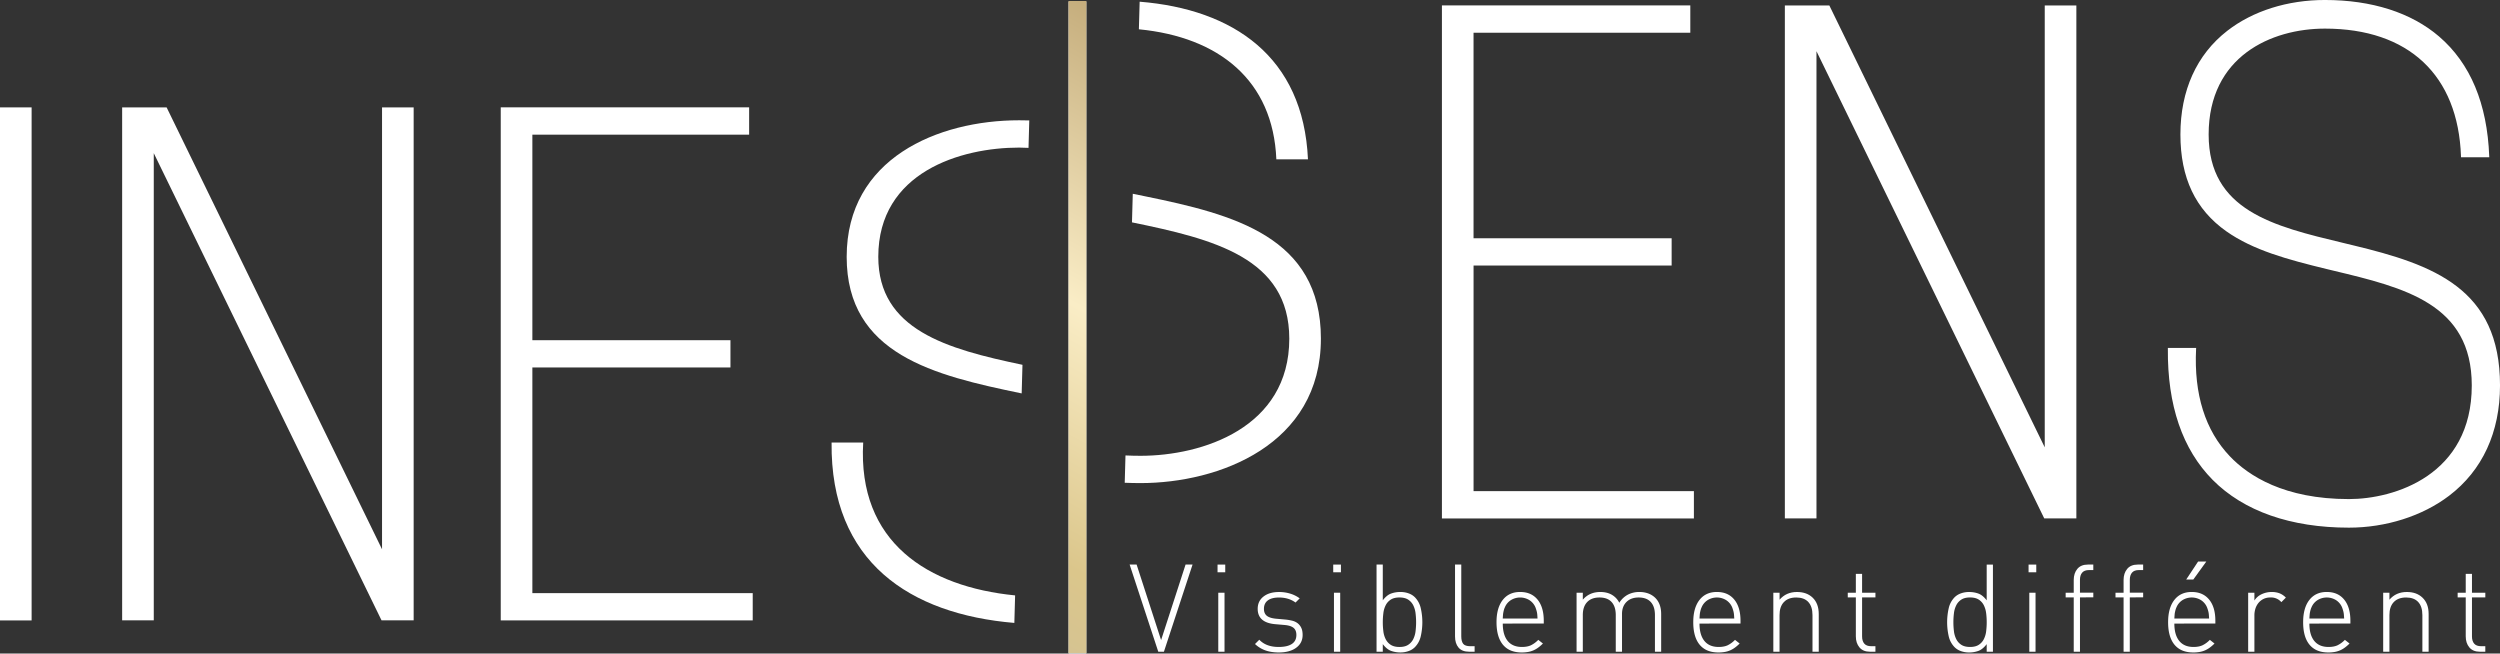 <svg viewBox="0 0 4867.94 1272.58" xmlns="http://www.w3.org/2000/svg" xmlns:xlink="http://www.w3.org/1999/xlink"><rect x="0" y="0" width="4867.94" height="1272.58" fill="#333333" stroke="none"/><linearGradient id="a" gradientUnits="userSpaceOnUse" x1="1705.56" x2="2705.6" y1="1343.85" y2="-457.95"><stop offset=".01" stop-color="#cdbf9b"/><stop offset=".19" stop-color="#dbc68b"/><stop offset=".41" stop-color="#faedc6"/><stop offset=".69" stop-color="#c0a775"/><stop offset=".78" stop-color="#958150"/><stop offset=".99" stop-color="#faedc6"/></linearGradient><path d="m2667.3 742.74h61.57c-8.93-200.2-145.73-292.28-327.74-307l-1.5 53.73c155.97 15.14 261.37 99.41 267.67 253.27z" fill="#fff" transform="translate(-182.02 -432.44)"/><path d="m4764.29 910.2q-10.32-2.51-20.65-5c-134.22-32.19-261-62.59-261-210.84 0-152.2 122-206.21 226.46-206.21 162.85 0 259.4 90.65 264.9 248.69l.07 1.81h55l-.08-1.94c-3.88-102.44-36.73-180.89-97.62-233.18-54.18-46.52-131-71.11-222.27-71.11-72.9 0-140.48 21.34-190.3 60.11-59.62 46.39-91.14 116.18-91.14 201.83 0 84.41 29.26 146.09 89.48 188.52 52 36.67 119.09 54.91 195 73.35l13.23 3.18c138.63 33.24 269.63 64.59 269.63 223.59 0 174.64-150.4 221.24-239.28 221.24-126 0-195.65-45.37-231.88-83.43-47.9-50.3-70-120.59-65.64-208.91l.1-2h-55.06v1.84c-1 109.82 28.35 195.66 87.28 255.14 60.31 60.87 152 93 265.22 93 72 0 143.08-22.58 194.94-62 65-49.33 99.32-123.68 99.32-215 0-188.51-129.41-235.04-285.71-272.68z" fill="#fff" transform="translate(-182.02 -432.44)"/><path d="m182 641.53h61.57v999h-61.57z" fill="#fff" transform="translate(-182.02 -432.44)"/><path d="m1647.71 1587.33v53.16h-490.64v-999h483.65v53.21h-422.08v400.14h385.71v53.16h-385.71v439.32z" fill="#fff" transform="translate(-182.02 -432.44)"/><path d="m299.42 1207.94v-909.72l443.5 909.72h62.55v-998.85h-61.57v860.47l-419.45-860.45-86.6-.02v998.85z" fill="#fff"/><path d="m3480.34 1388.82v53.18h-490.64v-999h483.65v53.17h-422.08v400.16h385.73v53.17h-385.7v439.32z" fill="#fff" transform="translate(-182.02 -432.44)"/><path d="m3536.99 1009.43v-909.72l443.5 909.72h62.55v-998.85h-61.57v860.47l-419.45-860.45-86.6-.02v998.85z" fill="#fff"/><path d="m1830.64 932.49c0 190.29 170.69 230.86 340 265.83l.75.15 1.56-55.7c-147.68-30.87-280.75-68.23-280.75-210.28 0-165.1 160.91-212.67 274.23-212.67 6.21 0 12.2.35 18.28.54l1.49-53.43q-9.83-.27-19.77-.28c-158.11 0-335.79 74.16-335.79 265.84z" fill="#fff" transform="translate(-182.02 -432.44)"/><path d="m1862.82 1294.09h-61.56c-2.54 233 153.08 334.16 355.86 351.29l1.5-53.59c-169.54-16.67-307.02-103.35-295.8-297.7z" fill="#fff" transform="translate(-182.02 -432.44)"/><path d="m2754.05 1091.86c0-198.67-170.7-242-341.38-277q-12.48-2.58-24.94-5.11l-1.55 55.66c158.23 32.51 306.31 68.81 306.31 226.48 0 173.49-169.29 228.07-289.62 228.07-9.84 0-19.61-.27-29.33-.69l-1.48 53.19c10.19.39 20.44.65 30.81.65 152.51-.03 351.18-74.17 351.18-281.25z" fill="#fff" transform="translate(-182.02 -432.44)"/><path d="m2080.66 3h34.64v1269.58h-34.64z" fill="#fff"/><path d="m2080.66 2.01h34.64v1269.58h-34.64z" fill="url(#a)"/><g transform="translate(-182.02 -432.44)"><path d="m2448.38 1701.47h-11l-55.77-169.72h13.59l47.67 147.07 47.67-147.07h13.59z" fill="#fff"/><path d="m2552.79 1546.77v-15h15v15zm1.43 154.7v-114.89h12.15v114.89z" fill="#fff"/><path d="m2705.94 1693.72q-12.51 9.18-33.73 9.18-15 0-26.34-4.06a56.77 56.77 0 0 1 -20.14-12.39l8.35-8.34q13.34 14.06 37.65 14.07 16.93 0 25.75-5.85t8.82-17.51q0-9.06-5.23-13.59t-16.63-5.73l-19-1.66q-34.45-2.86-34.46-30 0-15 11.33-23.84t30.15-8.81a73.43 73.43 0 0 1 22.29 3.28 58.83 58.83 0 0 1 18 9.11l-8.11 8.1q-13.35-9.77-32.18-9.77-14.29 0-21.81 5.69t-7.51 16.36q0 9 5.59 13.5t17.7 5.7l18.53 1.66a92.44 92.44 0 0 1 13.31 2.26 28.07 28.07 0 0 1 10.58 5 24.81 24.81 0 0 1 7 8.93q2.61 5.49 2.61 13.84 0 15.7-12.52 24.87z" fill="#fff"/><path d="m2778.05 1546.77v-15h15v15zm1.43 154.7v-114.89h12.15v114.89z" fill="#fff"/><path d="m2948.6 1670.84a44.21 44.21 0 0 1 -11.8 22 32.84 32.84 0 0 1 -11.8 7.28 46.19 46.19 0 0 1 -16.33 2.74 51.8 51.8 0 0 1 -18.12-3.1q-8.34-3.09-16-13.11v14.78h-12.15v-169.68h12.15v69.6q7.64-10 16-13.11a51.8 51.8 0 0 1 18.12-3.09 45.74 45.74 0 0 1 16.33 2.74 32.81 32.81 0 0 1 11.8 7.26 44.27 44.27 0 0 1 11.8 22.06 122.14 122.14 0 0 1 0 53.63zm-10.25-44.34a46.7 46.7 0 0 0 -4.53-15.5 28.06 28.06 0 0 0 -9.89-11q-6.45-4.17-16.93-4.17t-16.92 4.17a27.9 27.9 0 0 0 -9.89 11 46.24 46.24 0 0 0 -4.53 15.5 143.62 143.62 0 0 0 0 35.16 46.1 46.1 0 0 0 4.53 15.38 28 28 0 0 0 9.89 11q6.43 4.15 16.92 4.17t16.93-4.17a28.15 28.15 0 0 0 9.89-11 46.57 46.57 0 0 0 4.53-15.38 145 145 0 0 0 0-35.16z" fill="#fff"/><path d="m3042.87 1701.47q-14.07 0-20.86-8.11t-6.79-21.69v-139.92h12.16v139.68q0 9.78 3.69 14.54t13.94 4.78h8.35v10.72z" fill="#fff"/><path d="m3108.19 1646.64q0 22 9.53 33.79t27.89 11.75q10.24 0 17.28-3.22a50.76 50.76 0 0 0 14.42-10.62l9.06 7.16a79.78 79.78 0 0 1 -8.7 7.58 49.92 49.92 0 0 1 -9.3 5.51 45.67 45.67 0 0 1 -10.6 3.26 71.68 71.68 0 0 1 -12.87 1.05q-23.85 0-36.35-15t-12.55-43.9q0-27.88 12.16-43.39t33.85-15.48q21.69 0 33.84 14.77t12.16 41.24v5.48zm67.22-16.81a41.79 41.79 0 0 0 -.72-5.24c-.32-1.51-.71-3-1.19-4.53s-1-3.13-1.66-4.89a30.69 30.69 0 0 0 -11.84-14.17 34.18 34.18 0 0 0 -36 0 30.55 30.55 0 0 0 -11.8 14.18 31.17 31.17 0 0 0 -1.79 4.89c-.4 1.51-.75 3-1.07 4.53a41.79 41.79 0 0 0 -.72 5.24c-.15 2-.32 4.34-.47 7h67.69c-.11-2.67-.28-5.01-.43-7.01z" fill="#fff"/><path d="m3404.48 1701.47v-71.28q0-16.67-8.11-25.5t-23.59-8.82q-15 0-23.72 8.7t-8.7 23.47v73.43h-12.16v-71.28q0-16.67-8.11-25.5t-23.59-8.82q-15.51 0-24 8.94t-8.46 25.38v71.28h-12.16v-114.89h12.16v13.58q12.87-15 34.08-15 12.89 0 22.29 5.35a36.68 36.68 0 0 1 14.66 15.61 44 44 0 0 1 16.38-15.61 47.2 47.2 0 0 1 22.83-5.35 48.8 48.8 0 0 1 17.21 2.86 38.22 38.22 0 0 1 13.16 8.1q11.94 11.43 11.95 31.93v73.43z" fill="#fff"/><path d="m3491.25 1646.64q0 22 9.53 33.79t27.89 11.75q10.24 0 17.28-3.22a50.76 50.76 0 0 0 14.42-10.62l9.06 7.16a79.78 79.78 0 0 1 -8.7 7.58 49.92 49.92 0 0 1 -9.3 5.51 45.67 45.67 0 0 1 -10.6 3.26 71.68 71.68 0 0 1 -12.87 1.05q-23.85 0-36.35-15t-12.52-43.9q0-27.88 12.16-43.39t33.85-15.48q21.69 0 33.84 14.77t12.16 41.24v5.48zm67.22-16.81a41.79 41.79 0 0 0 -.72-5.24c-.32-1.51-.71-3-1.19-4.53s-1-3.13-1.66-4.89a30.69 30.69 0 0 0 -11.81-14.18 34.18 34.18 0 0 0 -36 0 30.55 30.55 0 0 0 -11.8 14.18 31.17 31.17 0 0 0 -1.79 4.89c-.4 1.51-.75 3-1.07 4.53a41.79 41.79 0 0 0 -.72 5.24c-.15 2-.32 4.34-.47 7h67.69c-.14-2.66-.31-5-.46-7z" fill="#fff"/><path d="m3711.26 1701.47v-71.28q0-16.67-8.11-25.5t-23.59-8.82q-15.51 0-24 8.94t-8.46 25.38v71.28h-12.1v-114.89h12.16v13.58q12.87-15 33.84-15 19.08 0 30.52 11 11.91 11.43 11.92 31.93v73.43z" fill="#fff"/><path d="m3823.3 1701.47q-13.59 0-20.63-8.47t-7-21.57v-75.79h-15.73v-9.06h15.73v-36.72h12.16v36.72h26v9.06h-26v76q0 9.06 4.29 14.07t13.35 5h8.34v10.72z" fill="#fff"/><path d="m4050.46 1701.47v-14.78q-7.64 10-16 13.11a51.84 51.84 0 0 1 -18.12 3.1 46.19 46.19 0 0 1 -16.33-2.74 32.63 32.63 0 0 1 -11.79-7.28 44.07 44.07 0 0 1 -11.81-22 122.54 122.54 0 0 1 0-53.63 44.13 44.13 0 0 1 11.81-22.06 32.59 32.59 0 0 1 11.79-7.26 45.74 45.74 0 0 1 16.33-2.74 51.84 51.84 0 0 1 18.12 3.09q8.34 3.1 16 13.11v-69.6h12.16v169.72zm-1.07-75a46.7 46.7 0 0 0 -4.53-15.5 28 28 0 0 0 -9.9-11q-6.43-4.17-16.92-4.17t-16.92 4.17a27.9 27.9 0 0 0 -9.89 11 46.24 46.24 0 0 0 -4.53 15.5 143.62 143.62 0 0 0 0 35.16 46.1 46.1 0 0 0 4.53 15.38 28 28 0 0 0 9.89 11q6.43 4.15 16.92 4.17t16.96-4.18a28.1 28.1 0 0 0 9.9-11 46.57 46.57 0 0 0 4.53-15.38 145 145 0 0 0 0-35.16z" fill="#fff"/><path d="m4132 1546.77v-15h15v15zm1.43 154.7v-114.89h12.15v114.89z" fill="#fff"/><path d="m4232.1 1595.64v105.83h-12.16v-105.83h-15.73v-9.06h15.73v-24.8q0-13.11 7-21.57t20.62-8.46h10.49v10.72h-8.34q-9.06 0-13.35 5t-4.29 14.06v25h26v9.06z" fill="#fff"/><path d="m4329.11 1595.64v105.83h-12.11v-105.83h-15.73v-9.06h15.73v-24.8q0-13.11 7-21.57t20.62-8.46h10.49v10.72h-8.35q-9.06 0-13.34 5t-4.29 14.06v25h26v9.06z" fill="#fff"/><path d="m4415.87 1646.64q0 22 9.54 33.79t27.89 11.75q10.24 0 17.27-3.22a50.93 50.93 0 0 0 14.43-10.62l9.06 7.16a81.7 81.7 0 0 1 -8.7 7.58 50.24 50.24 0 0 1 -9.3 5.51 45.75 45.75 0 0 1 -10.61 3.26 71.6 71.6 0 0 1 -12.87 1.05q-23.84 0-36.35-15t-12.52-43.9q0-27.88 12.16-43.39t33.85-15.48q21.69 0 33.85 14.77t12.15 41.24v5.48zm67.22-16.81a41.92 41.92 0 0 0 -.71-5.24c-.32-1.51-.72-3-1.19-4.53s-1-3.13-1.67-4.89a30.61 30.61 0 0 0 -11.8-14.18 34.2 34.2 0 0 0 -36 0 30.55 30.55 0 0 0 -11.8 14.18 31.05 31.05 0 0 0 -1.78 4.89c-.41 1.51-.76 3-1.08 4.53a40.13 40.13 0 0 0 -.71 5.24c-.16 2-.32 4.34-.48 7h67.7c-.16-2.66-.32-5-.48-7zm-30.27-69h-13.82l23.12-35h16z" fill="#fff"/><path d="m4624.21 1604.93a26.14 26.14 0 0 0 -21.69-9.06 28.94 28.94 0 0 0 -13.12 2.86 29.38 29.38 0 0 0 -9.65 7.63 33.14 33.14 0 0 0 -6 11.08 43.15 43.15 0 0 0 -2 13.23v70.8h-12.16v-114.89h12.16v15.25a32.3 32.3 0 0 1 14.18-12.4 45.46 45.46 0 0 1 19.43-4.28 43.31 43.31 0 0 1 14.89 2.38 35.46 35.46 0 0 1 12.76 8.58z" fill="#fff"/><path d="m4678.79 1646.64q0 22 9.54 33.79t27.89 11.75q10.24 0 17.28-3.22a50.9 50.9 0 0 0 14.42-10.62l9.06 7.16a80.73 80.73 0 0 1 -8.7 7.58 49.92 49.92 0 0 1 -9.3 5.51 45.82 45.82 0 0 1 -10.6 3.26 71.76 71.76 0 0 1 -12.87 1.05q-23.85 0-36.36-15t-12.51-43.9q0-27.88 12.15-43.39t33.85-15.48q21.69 0 33.85 14.77t12.16 41.24v5.48zm67.22-16.81a40.13 40.13 0 0 0 -.71-5.24c-.32-1.51-.71-3-1.19-4.53s-1-3.13-1.67-4.89a30.61 30.61 0 0 0 -11.8-14.18 34.2 34.2 0 0 0 -36 0 30.59 30.59 0 0 0 -11.79 14.18 30.19 30.19 0 0 0 -1.79 4.89q-.6 2.26-1.08 4.53a43.88 43.88 0 0 0 -.71 5.24c-.16 2-.32 4.34-.48 7h67.7c-.16-2.66-.32-5-.49-7z" fill="#fff"/><path d="m4898.81 1701.47v-71.28q0-16.67-8.1-25.5t-23.6-8.82q-15.49 0-24 8.94t-8.46 25.38v71.28h-12.16v-114.89h12.16v13.58q12.87-15 33.85-15 19.06 0 30.51 11 11.99 11.38 11.99 31.84v73.43z" fill="#fff"/><path d="m5010.85 1701.47q-13.59 0-20.62-8.47t-7-21.57v-75.79h-15.74v-9.06h15.74v-36.72h12.15v36.72h26v9.06h-26v76q0 9.06 4.3 14.07t13.34 5h8.34v10.72z" fill="#fff"/></g></svg>